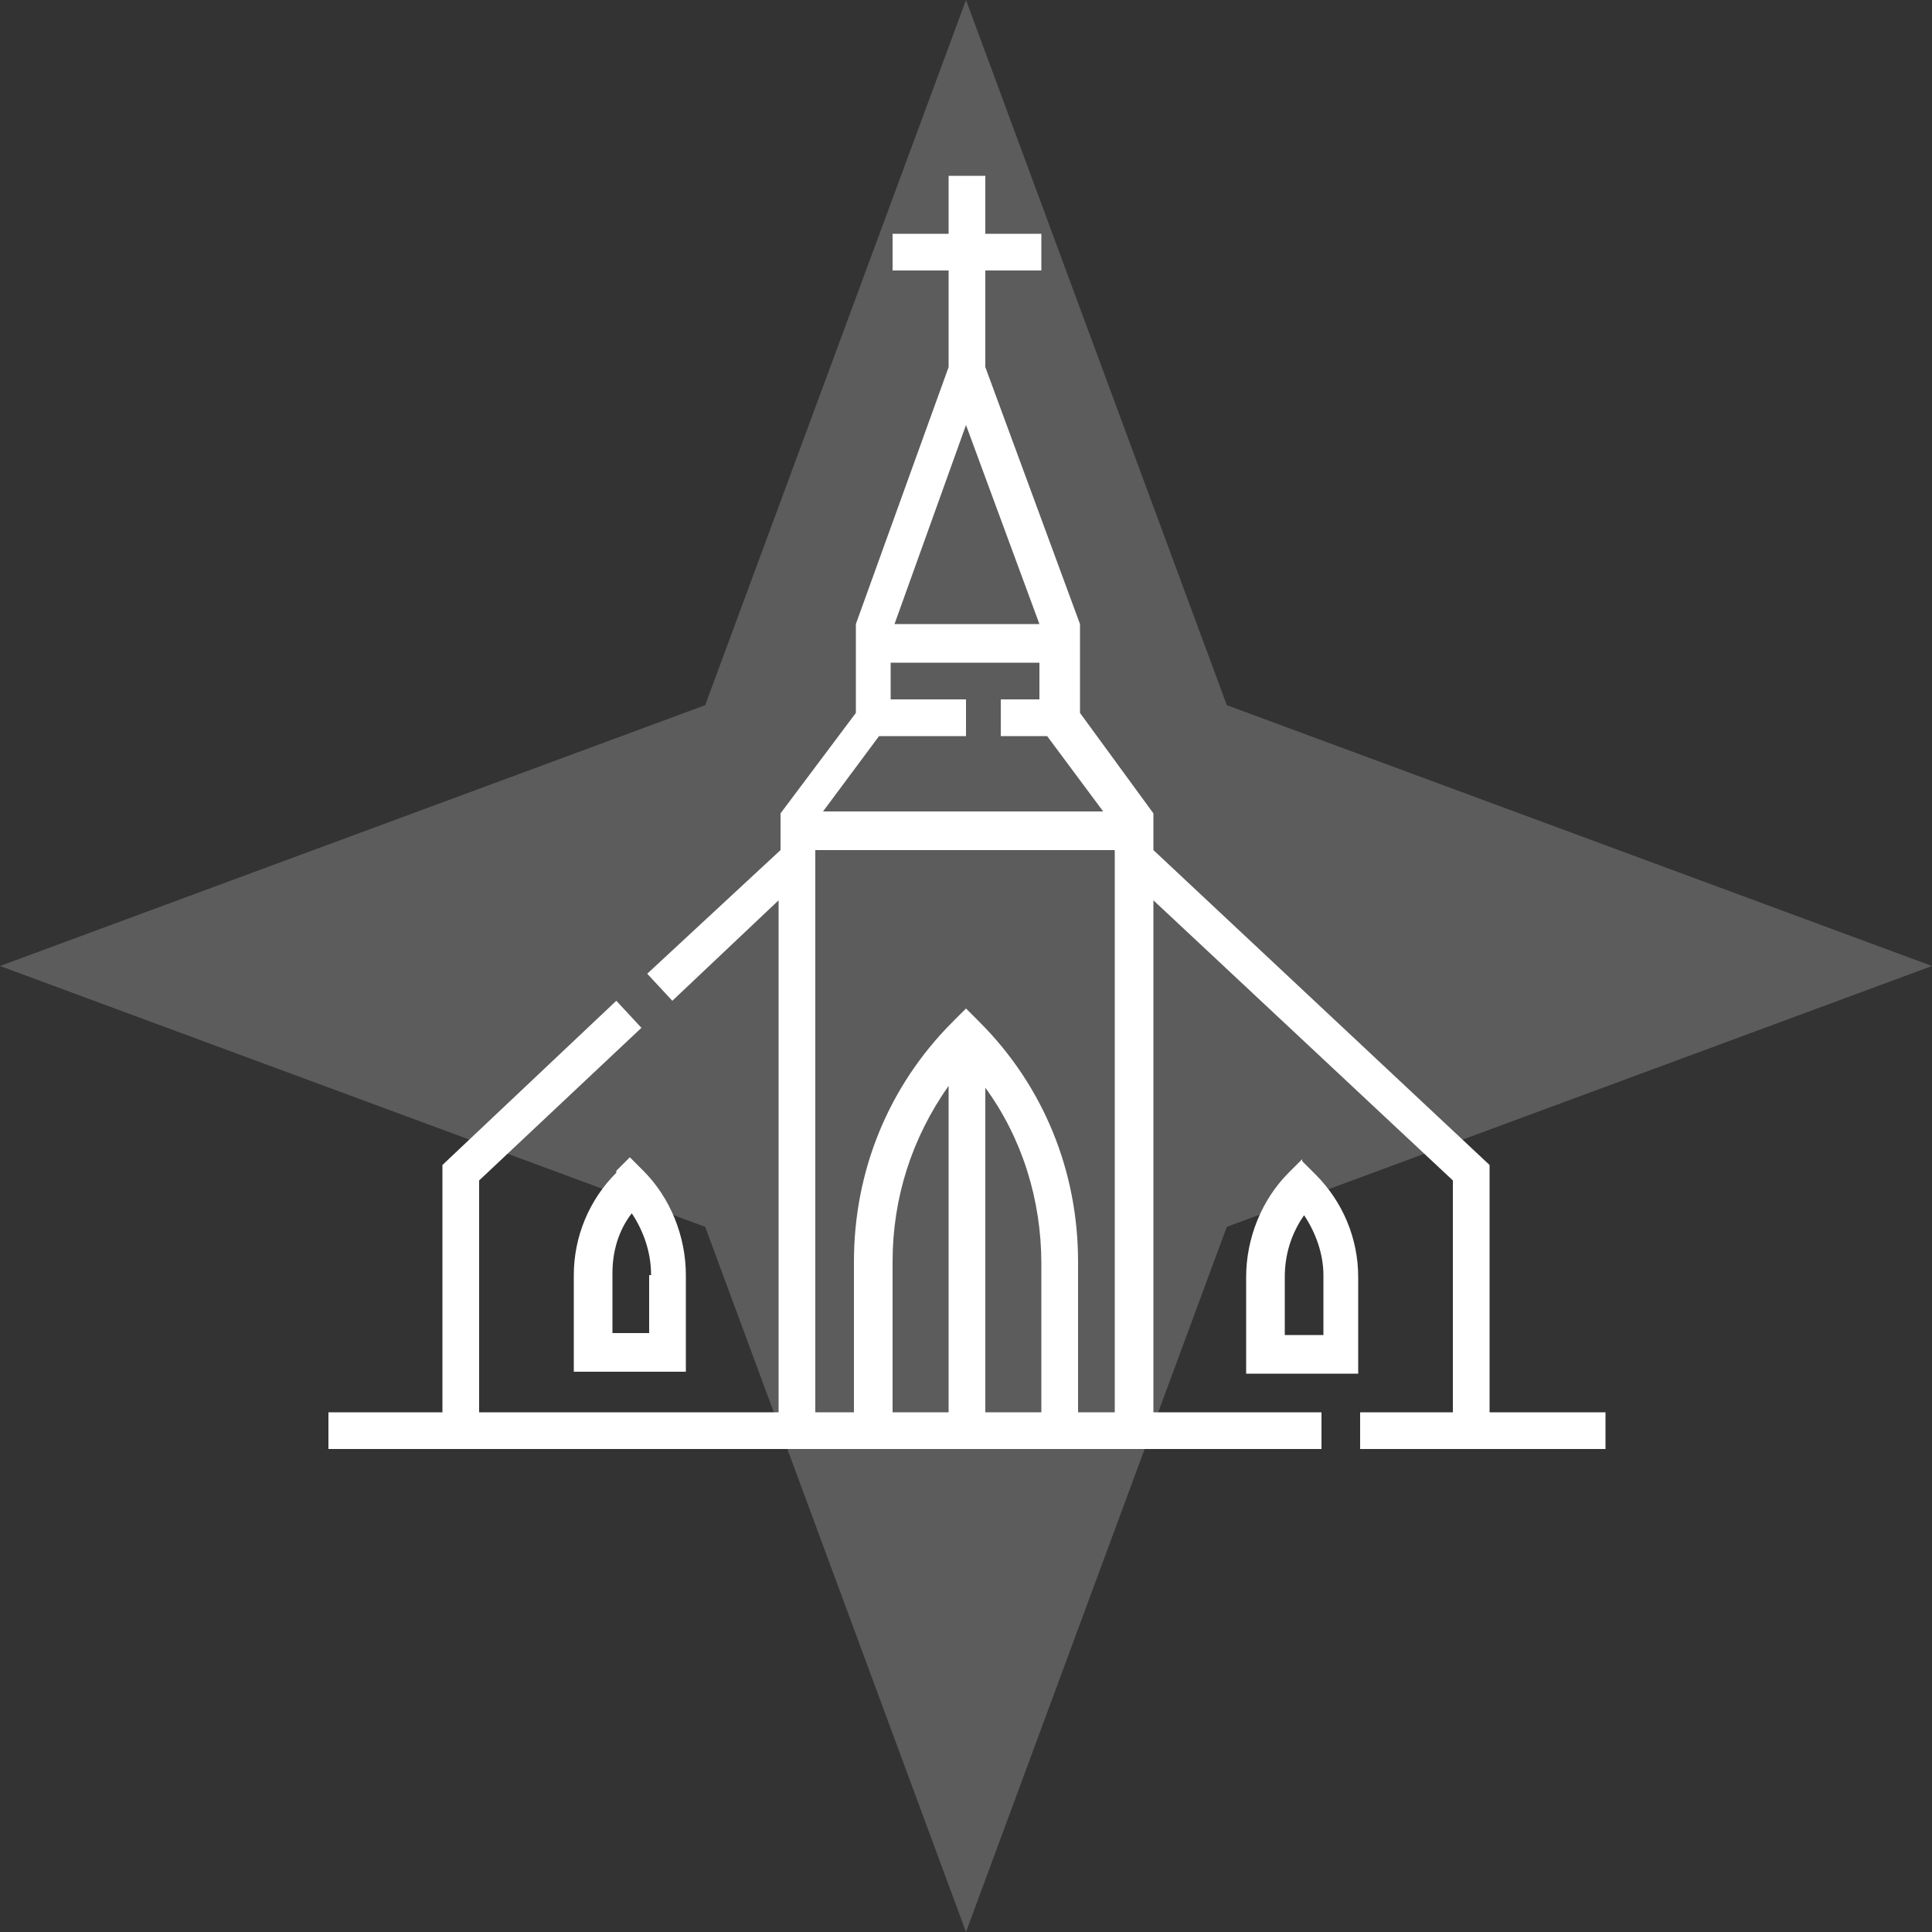 <?xml version="1.0" encoding="UTF-8"?>
<svg id="Layer_1" xmlns="http://www.w3.org/2000/svg" version="1.1" viewBox="0 0 100 100">
  <rect x="0" y="0" width="100" height="100" fill="#333333" stroke="none"/>
  <!-- Generator: Adobe Illustrator 29.2.1, SVG Export Plug-In . SVG Version: 2.1.0 Build 116)  -->
  <defs>
    <style>
      .st0, .st1 {
        fill: #fff;
      }

      .st1 {
        fill-opacity: .2;
      }
    </style>
  </defs>
  <path class="st1" d="M50,0l13.5,36.5,36.5,13.5-36.5,13.5-13.5,36.5-13.5-36.5L0,50l36.5-13.5L50,0Z"/>
  <path class="st0" d="M77.1,73.1v-12.8l-17.4-16.3v-1.9l-3.8-5.2v-4.6l-4.9-13.3v-5h2.9v-1.9h-2.9v-3h-1.9v3h-2.9v1.9h2.9v5l-4.8,13.3v4.6l-3.9,5.2v1.9s-6.9,6.4-6.9,6.4l1.3,1.4,5.5-5.2v26.5h-15.5v-12l8.4-7.9-1.3-1.4-9,8.5v12.8h-5.9v1.9h51.4v-1.9h-8.7v-26.5l15.5,14.5v12h-4.8v1.9h12.7v-1.9h-5.9ZM50,22l3.8,10.3h-7.5l3.7-10.3ZM45.7,38.1h4.3v-1.9h-3.9v-1.9h7.7v1.9h-2v1.9h2.4l2.9,3.9h-14.5l2.9-3.9ZM53.9,73.1h-2.9v-16.8c1.9,2.6,2.9,5.8,2.9,9.1v7.8ZM49.1,73.1h-2.9v-7.8c0-3.3,1-6.4,2.9-9.1v16.8ZM55.8,73.1v-7.8c0-4.7-1.8-9.1-5.1-12.4l-.7-.7-.7.7c-3.3,3.3-5.1,7.7-5.1,12.4v7.8h-2v-29.1h15.5v29.1h-1.9Z"/>
  <path class="st0" d="M31.9,60.7c-1.4,1.4-2.2,3.3-2.2,5.3v5h5.8v-5c0-2-.8-4-2.2-5.4l-.7-.7-.7.7ZM33.6,66v3h-1.9v-3.1c0-1.1.3-2.2,1-3.1.6.9,1,2,1,3.2Z"/>
  <path class="st0" d="M67.4,60l-.7.7c-1.4,1.4-2.2,3.4-2.2,5.4v5h5.8v-5c0-2-.8-3.9-2.2-5.3l-.7-.7ZM68.4,69.1h-1.9v-3c0-1.1.3-2.2,1-3.2.6.9,1,2,1,3.1v3.1Z"/>
</svg>